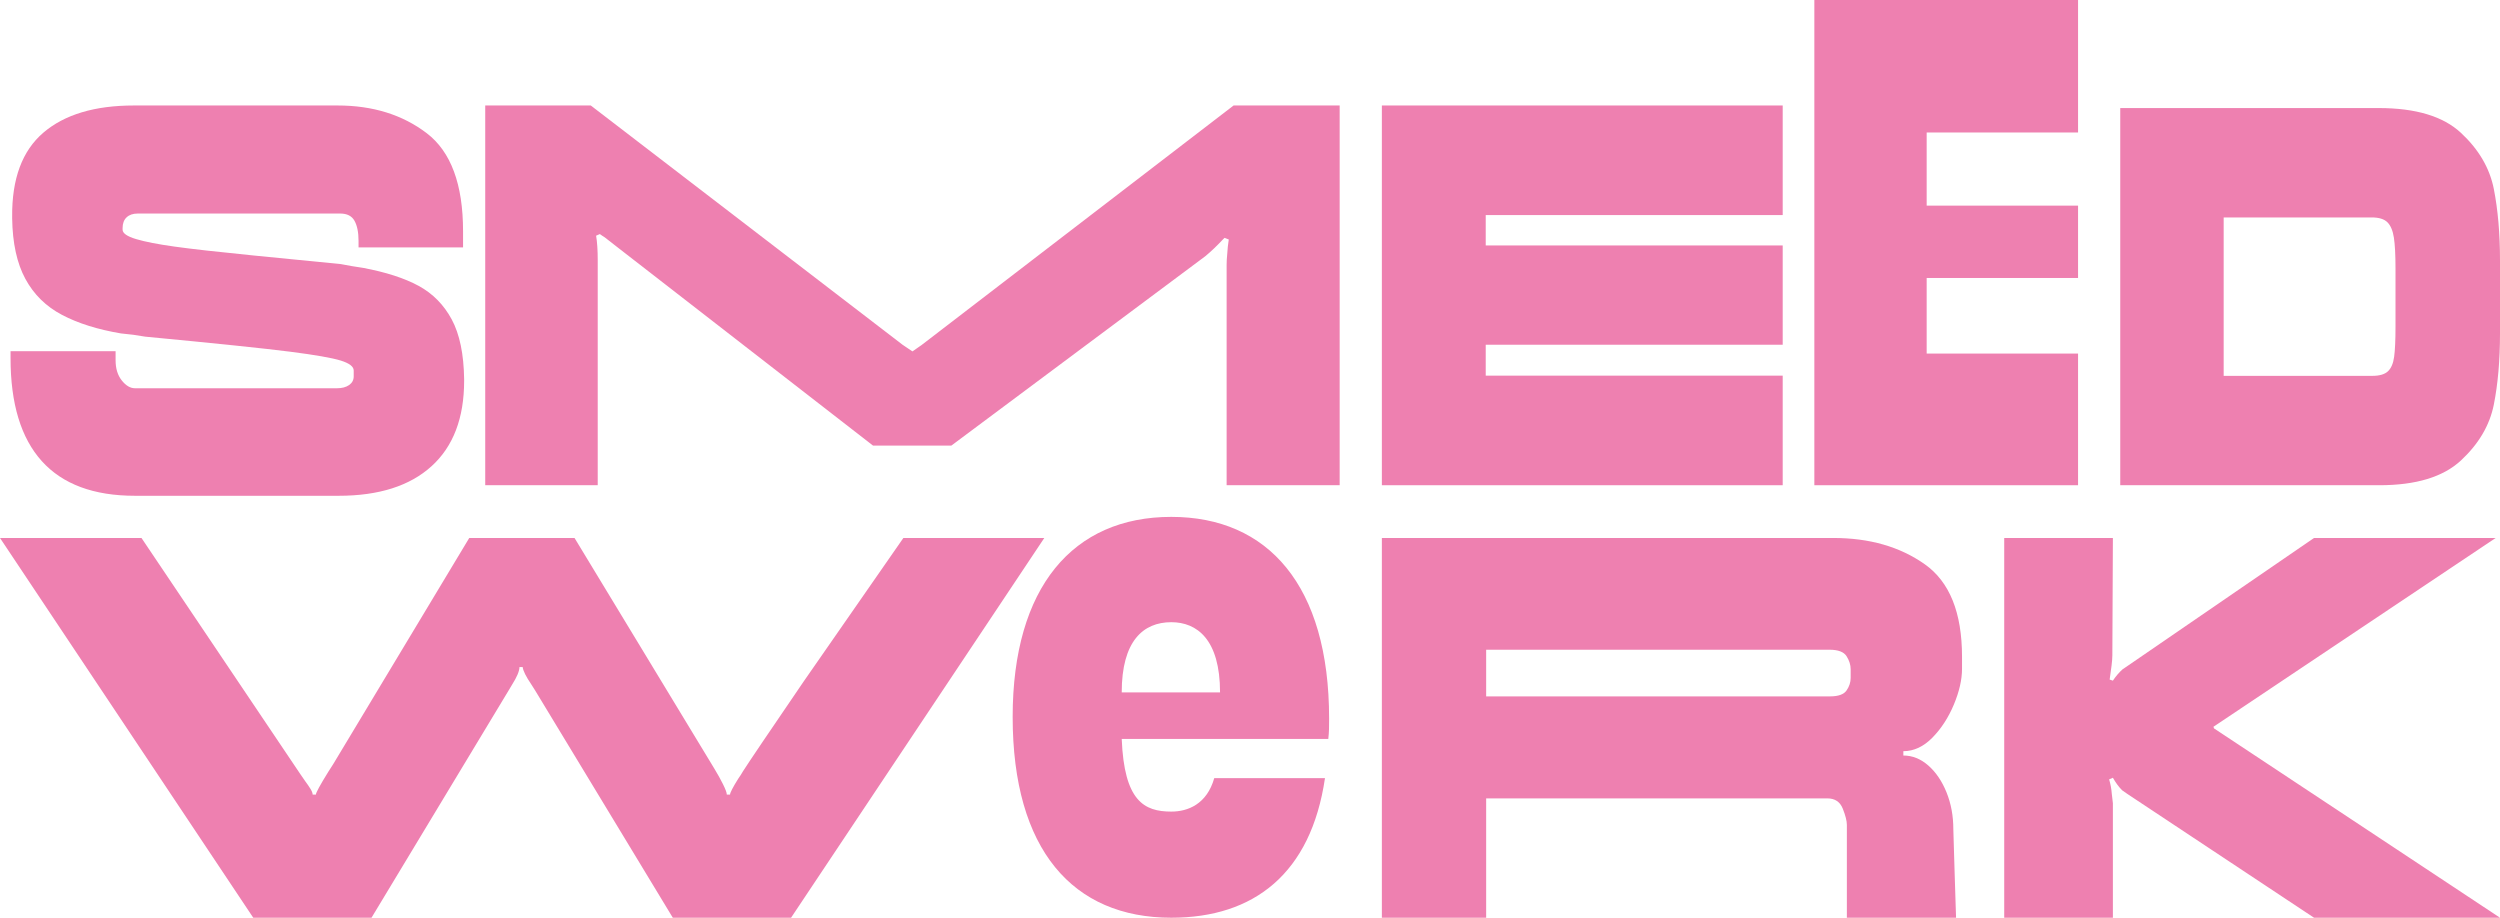 <svg width="237" height="87" viewBox="0 0 237 87" fill="none" xmlns="http://www.w3.org/2000/svg">
<path fill-rule="evenodd" clip-rule="evenodd" d="M3.962 43.713C1.987 41.521 1 38.269 1 33.953V33.291H10.958V34.157C10.958 34.939 11.154 35.576 11.545 36.068C11.936 36.561 12.354 36.807 12.797 36.807H31.947C32.424 36.807 32.807 36.705 33.097 36.502C33.385 36.297 33.531 36.026 33.531 35.686V35.125C33.531 34.752 33.122 34.437 32.305 34.182C31.488 33.928 29.887 33.647 27.505 33.342C25.121 33.036 20.541 32.56 13.767 31.915C13.018 31.779 12.251 31.677 11.469 31.609C9.255 31.235 7.391 30.649 5.877 29.85C4.361 29.053 3.204 27.914 2.404 26.436C1.604 24.958 1.187 23.047 1.153 20.703V20.549C1.119 16.948 2.106 14.29 4.115 12.573C6.123 10.858 8.983 10 12.695 10H31.999C35.335 10 38.152 10.875 40.45 12.624C42.749 14.375 43.898 17.475 43.898 21.926V23.454H33.99V22.843C33.99 22.028 33.863 21.391 33.607 20.932C33.352 20.473 32.9 20.244 32.254 20.244H13.052C12.609 20.244 12.261 20.363 12.005 20.601C11.75 20.838 11.622 21.179 11.622 21.62V21.773C11.622 22.112 12.047 22.41 12.899 22.665C13.749 22.919 14.967 23.158 16.55 23.378C18.133 23.6 20.627 23.88 24.032 24.219C26.79 24.491 29.547 24.763 32.305 25.035C32.986 25.171 33.684 25.289 34.399 25.391C36.577 25.799 38.339 26.368 39.684 27.098C41.029 27.829 42.076 28.891 42.825 30.284C43.574 31.677 43.966 33.563 44 35.941V36.094C44 39.628 42.97 42.329 40.91 44.197C38.85 46.066 35.913 47 32.101 47H12.797C8.881 47 5.936 45.904 3.962 43.713Z" fill="#EE80B0"/>
<path fill-rule="evenodd" clip-rule="evenodd" d="M46 10H56.004L85.56 32.68C85.764 32.817 85.916 32.92 86.017 32.989C86.119 33.058 86.272 33.161 86.475 33.297H86.525C86.66 33.195 86.77 33.117 86.855 33.066C86.939 33.015 87.05 32.937 87.186 32.834C87.219 32.801 87.27 32.766 87.338 32.731L116.945 10H127V46H116.284V25.12C116.284 24.811 116.301 24.486 116.336 24.143C116.369 23.595 116.42 23.114 116.488 22.703L116.081 22.549L115.929 22.703C115.353 23.32 114.794 23.852 114.253 24.297L90.182 42.246H82.767L58.645 23.526C58.205 23.183 57.764 22.84 57.325 22.497C57.155 22.395 57.002 22.291 56.867 22.189L56.512 22.343C56.614 22.96 56.664 23.731 56.664 24.657V46H46V10Z" fill="#EE80B0"/>
<path fill-rule="evenodd" clip-rule="evenodd" d="M131 10H169V20.389H140.846V23.269H169V32.68H140.846V35.611H169V46H131V10Z" fill="#EE80B0"/>
<path fill-rule="evenodd" clip-rule="evenodd" d="M172 0H197V12.56H182.648V19.494H197V26.352H182.648V33.518H197V46H172V0Z" fill="#EE80B0"/>
<path fill-rule="evenodd" clip-rule="evenodd" d="M226.379 35.197C226.685 34.908 226.881 34.448 226.966 33.817C227.05 33.188 227.094 32.243 227.094 30.983V25.466C227.094 24.172 227.043 23.193 226.941 22.529C226.839 21.865 226.634 21.38 226.328 21.073C226.021 20.767 225.527 20.613 224.847 20.613H210.804V35.631H224.898C225.578 35.631 226.073 35.486 226.379 35.197ZM201 10.244H225.511C229.017 10.244 231.613 11.028 233.298 12.594C234.983 14.161 236.021 15.932 236.413 17.906C236.803 19.882 237 22.146 237 24.7V31.595C237 34.15 236.803 36.406 236.413 38.364C236.021 40.322 234.983 42.085 233.298 43.651C231.613 45.217 229.034 46 225.562 46H201V10.244Z" fill="#EE80B0"/>
<path fill-rule="evenodd" clip-rule="evenodd" d="M0 51H13.412L28.461 73.371L28.922 74.04C29.127 74.315 29.297 74.563 29.434 74.786C29.57 75.009 29.639 75.189 29.639 75.326H29.946C29.946 75.154 30.338 74.435 31.123 73.166L31.584 72.446L44.484 51H54.466L67.621 72.703L67.775 72.96C68.047 73.406 68.304 73.869 68.543 74.349C68.781 74.829 68.901 75.154 68.901 75.326H69.208C69.208 75.154 69.464 74.657 69.976 73.834C70.147 73.595 70.3 73.355 70.437 73.114C70.982 72.258 72.894 69.429 76.17 64.629C79.309 60.103 82.466 55.56 85.64 51H99L74.993 87H63.782L50.729 65.451L50.37 64.886C49.859 64.132 49.585 63.583 49.551 63.24H49.244C49.244 63.618 49.005 64.183 48.527 64.937L48.22 65.451L35.219 87H24.008L0 51Z" fill="#EE80B0"/>
<path fill-rule="evenodd" clip-rule="evenodd" d="M115.66 65.64C115.66 60.609 113.467 58.984 111.039 58.984C108.376 58.984 106.339 60.764 106.339 65.64H115.66ZM96 67.961C96 55.656 101.718 49 111.039 49C120.203 49 126 55.501 126 68.116C126 68.812 126 69.432 125.922 70.051H106.339C106.574 75.933 108.454 76.939 111.039 76.939C112.605 76.939 114.407 76.242 115.112 73.766H125.608C124.277 82.821 118.872 87 111.039 87C101.718 87 96 80.576 96 67.961Z" fill="#EE80B0"/>
<path fill-rule="evenodd" clip-rule="evenodd" d="M175.057 65.451C175.314 65.075 175.443 64.68 175.443 64.269V63.446C175.443 63.034 175.314 62.623 175.057 62.212C174.799 61.8 174.259 61.594 173.435 61.594H140.888V66.017H173.486C174.275 66.017 174.799 65.829 175.057 65.451ZM131 51H173.795C177.228 51 180.121 51.832 182.472 53.494C184.824 55.157 186 58.08 186 62.263V63.394C186 64.423 185.743 65.554 185.228 66.788C184.712 68.023 184.034 69.069 183.194 69.926C182.352 70.783 181.434 71.212 180.438 71.212V71.623C181.296 71.623 182.086 71.94 182.807 72.574C183.528 73.209 184.103 74.058 184.532 75.12C184.961 76.183 185.176 77.349 185.176 78.617C185.21 80.023 185.253 81.463 185.305 82.937C185.356 84.412 185.399 85.766 185.434 87H175.083V78.206C175.083 77.829 174.954 77.314 174.696 76.663C174.438 76.012 173.949 75.686 173.228 75.686H140.888V87H131V51Z" fill="#EE80B0"/>
<path fill-rule="evenodd" clip-rule="evenodd" d="M201.173 74.914C200.866 74.606 200.575 74.212 200.302 73.731L199.944 73.885C200.08 74.332 200.165 74.795 200.2 75.274C200.233 75.583 200.268 75.875 200.302 76.149V87H190V51H200.302L200.251 62.109C200.251 62.383 200.225 62.718 200.174 63.112C200.123 63.506 200.063 63.943 199.995 64.423L200.302 64.526C200.575 64.115 200.883 63.755 201.225 63.446L201.532 63.24L219.369 51H236.59L209.835 68.897L209.886 69.051L237 87H219.369L201.686 75.274L201.173 74.914Z" fill="#EE80B0"/>
</svg>
